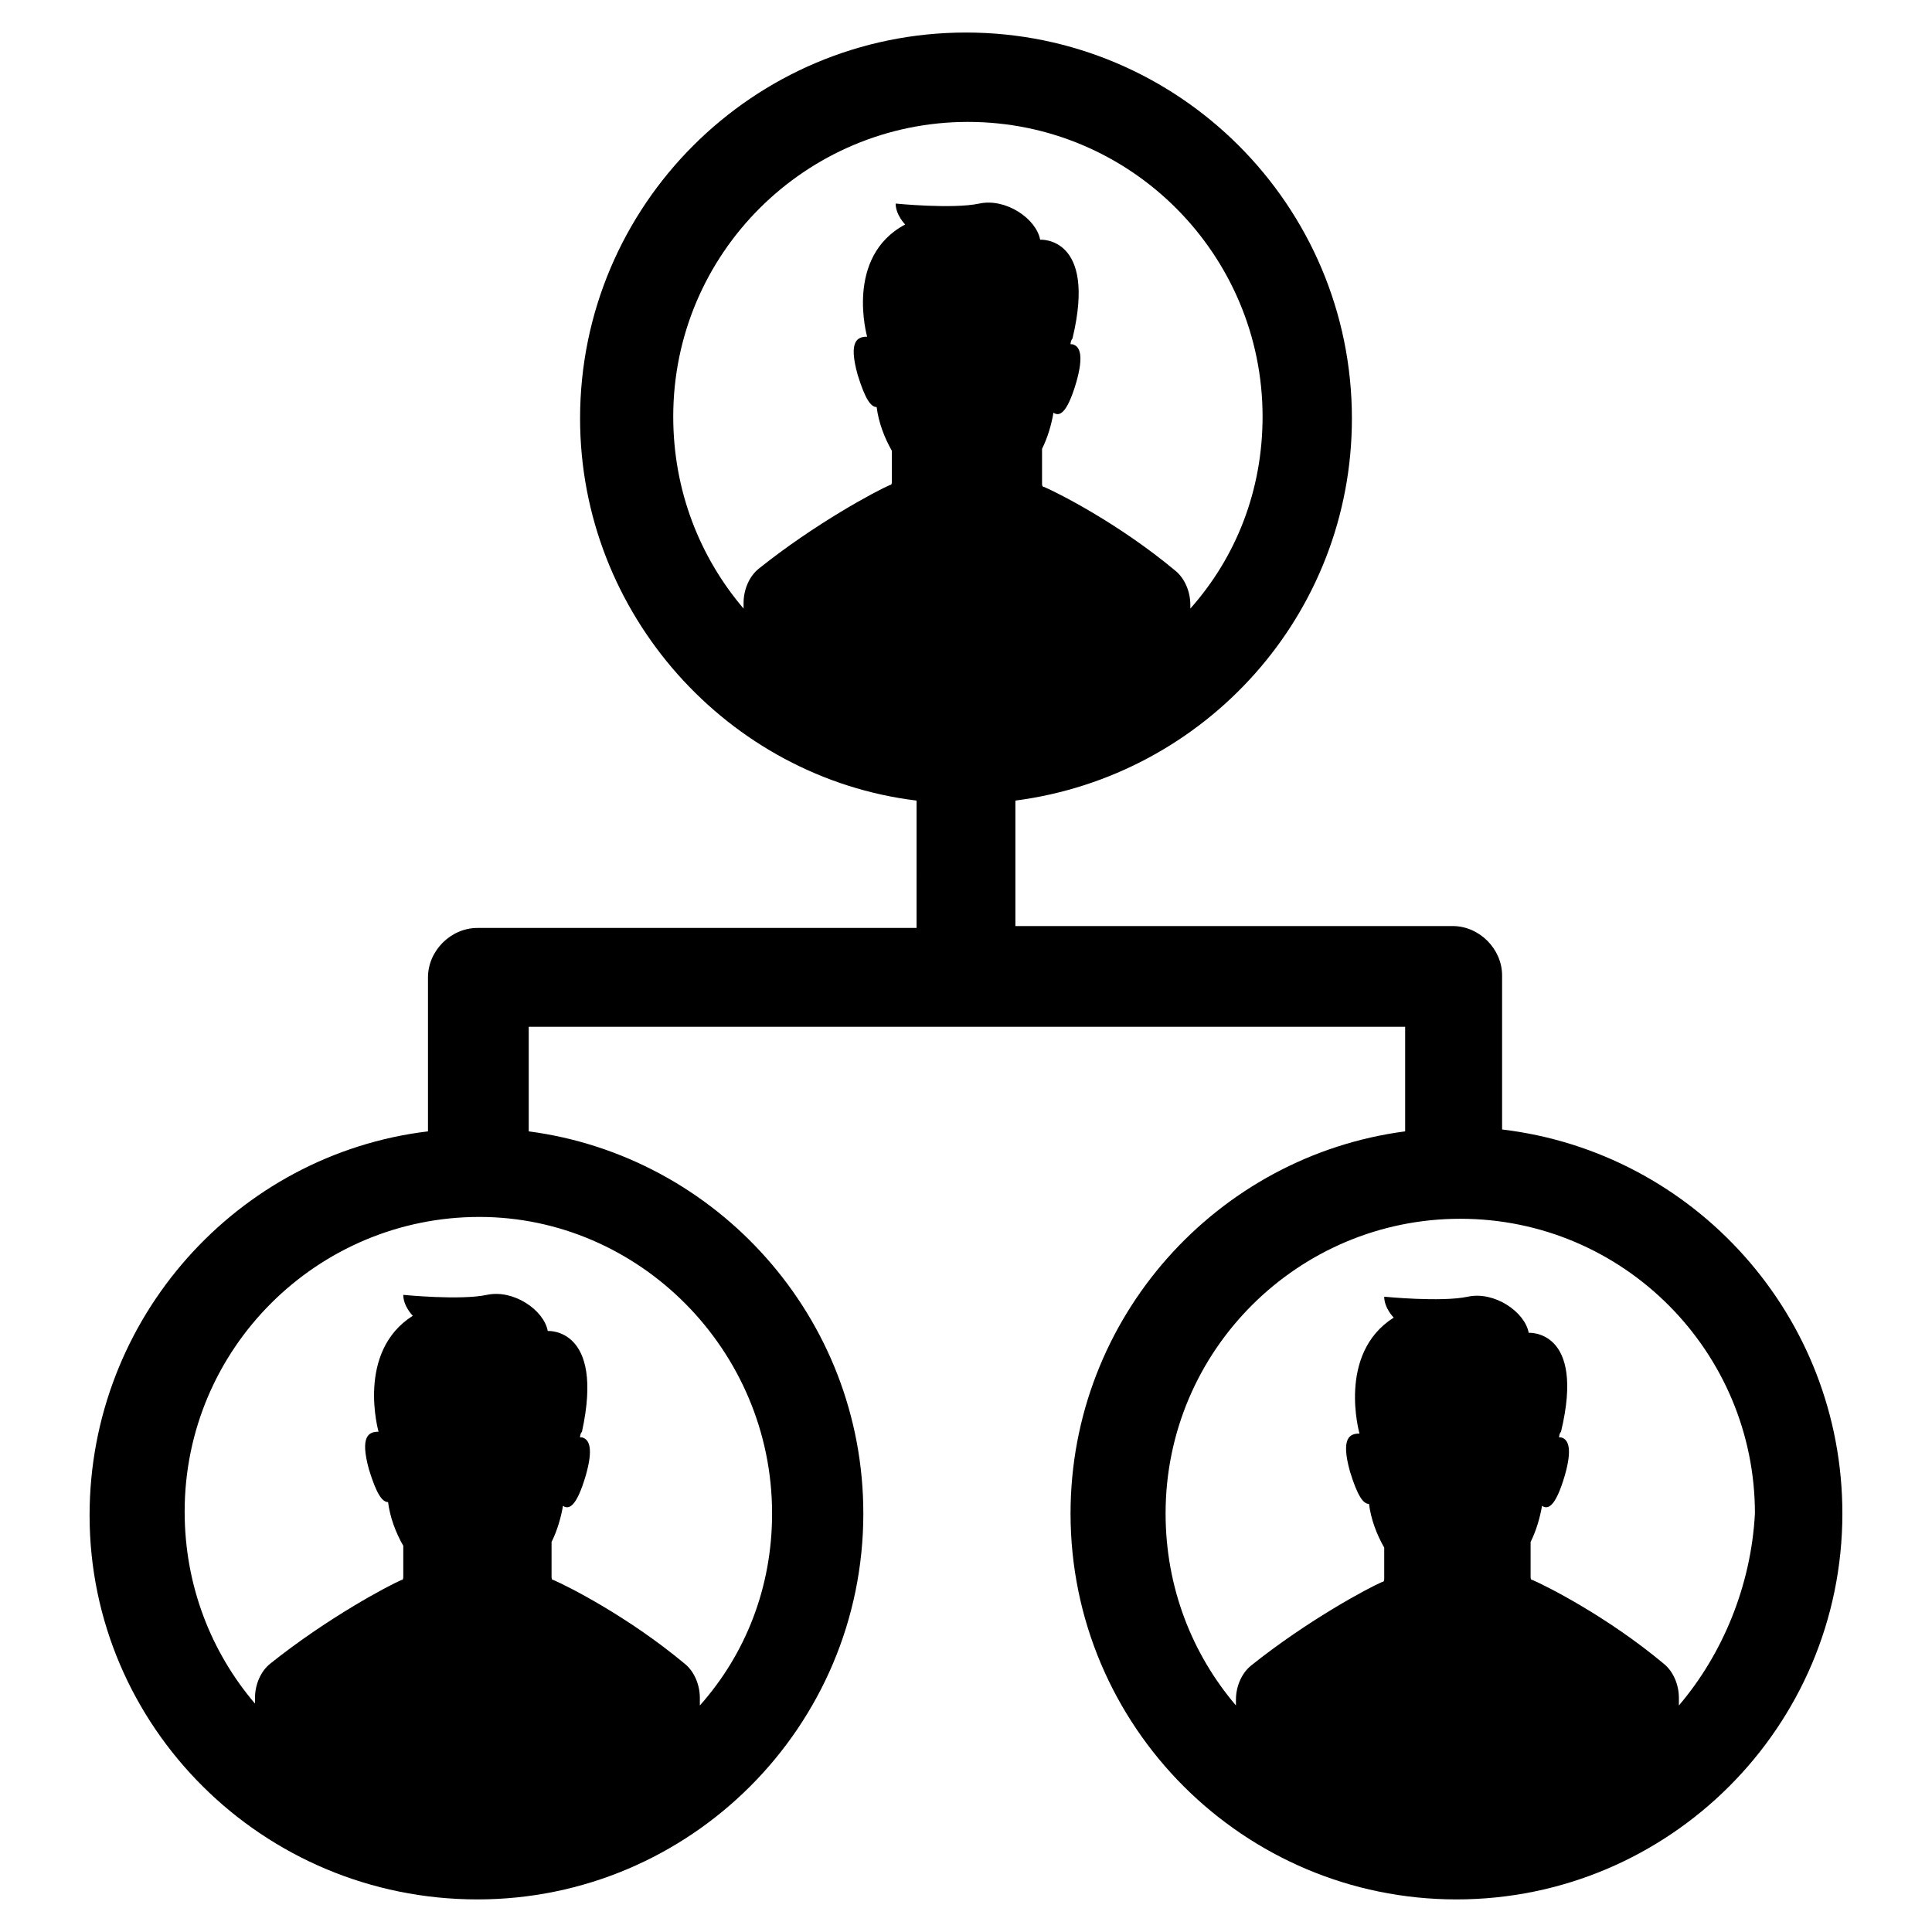 <?xml version="1.0" encoding="UTF-8"?>
<!-- Uploaded to: ICON Repo, www.svgrepo.com, Generator: ICON Repo Mixer Tools -->
<svg fill="#000000" width="800px" height="800px" version="1.1" viewBox="144 144 512 512" xmlns="http://www.w3.org/2000/svg">
 <path d="m542.07 443.32v-40.809c0-7.055-6.047-13.098-13.098-13.098h-115.88v-33.25c50.383-6.551 89.176-49.375 89.176-101.27 0-56.426-45.848-102.27-102.27-102.27s-102.27 45.848-102.27 102.27c0 51.891 39.297 95.219 89.176 101.27l-0.004 33.754h-116.38c-7.055 0-13.098 6.047-13.098 13.098v40.809c-50.383 6.047-89.68 49.375-89.68 101.77 0 55.926 45.848 101.77 102.78 101.77 56.426 0 102.27-45.848 102.27-102.27 0-51.891-38.793-94.715-88.672-101.27v-27.711h232.26v27.711c-49.879 6.551-88.672 49.375-88.672 101.27 0 56.426 45.848 102.27 102.27 102.27s102.27-45.848 102.27-102.27c0-52.395-39.297-95.723-90.18-101.77zm-193.46 101.77c0 19.648-7.055 37.281-19.145 50.883v-2.016c0-3.527-1.512-7.055-4.031-9.07-15.113-12.594-31.234-20.656-34.762-22.168-0.504 0-0.504-0.504-0.504-1.008v-4.535-4.535c1.512-3.023 2.519-6.551 3.023-9.574 1.512 1.008 3.527 0.504 6.047-8.062 2.016-7.055 1.008-9.574-1.008-10.078h-0.504c0-1.008 0.504-1.512 0.504-1.512 6.043-27.695-9.07-26.688-9.07-26.688-1.008-5.543-9.07-11.082-16.121-9.574-7.055 1.512-22.168 0-22.168 0 0 3.023 2.519 5.543 2.519 5.543-15.113 9.574-9.07 30.73-9.07 30.73-2.519 0-5.039 1.008-2.519 10.078 2.016 6.551 3.527 8.566 5.039 8.566 0.504 4.031 2.016 8.062 4.031 11.586v8.062c0 0.504 0 1.008-0.504 1.008-3.527 1.512-19.648 10.078-34.762 22.168-2.519 2.016-4.031 5.543-4.031 9.07v1.512c-11.586-13.602-18.641-31.234-18.641-50.883 0-43.328 35.266-78.09 78.09-78.09 42.32-0.008 77.586 35.262 77.586 78.586zm25.191-311.86c-2.519 0-5.039 1.008-2.519 10.078 2.016 6.551 3.527 8.566 5.039 8.566 0.504 4.031 2.016 8.062 4.031 11.586v8.062c0 0.504 0 1.008-0.504 1.008-3.527 1.512-19.648 10.078-34.762 22.168-2.519 2.016-4.031 5.543-4.031 9.07v1.512c-11.586-13.602-18.641-31.234-18.641-50.883 0-43.328 35.266-78.09 78.09-78.09 43.328 0 78.09 35.266 78.09 78.09 0 19.648-7.055 37.281-19.145 50.883v-1.016c0-3.527-1.512-7.055-4.031-9.07-15.113-12.594-31.234-20.656-34.762-22.168-0.504 0-0.504-0.504-0.504-1.008v-4.535-4.535c1.512-3.023 2.519-6.551 3.023-9.574 1.512 1.008 3.527 0.504 6.047-8.062 2.016-7.055 1.008-9.574-1.008-10.078h-0.504c0-1.008 0.504-1.512 0.504-1.512 6.551-27.207-8.566-26.199-8.566-26.199-1.008-5.543-9.07-11.082-16.121-9.574-7.055 1.512-22.168 0-22.168 0 0 3.023 2.519 5.543 2.519 5.543-16.125 8.578-10.078 29.738-10.078 29.738zm215.12 362.74v-2.016c0-3.527-1.512-7.055-4.031-9.07-15.113-12.594-31.234-20.656-34.762-22.168-0.504 0-0.504-0.504-0.504-1.008v-4.535-4.535c1.512-3.023 2.519-6.551 3.023-9.574 1.512 1.008 3.527 0.504 6.047-8.062 2.016-7.055 1.008-9.574-1.008-10.078h-0.504c0-1.008 0.504-1.512 0.504-1.512 6.551-27.207-8.566-26.199-8.566-26.199-1.008-5.543-9.07-11.082-16.121-9.574-7.055 1.512-22.168 0-22.168 0 0 3.023 2.519 5.543 2.519 5.543-15.113 9.574-9.07 30.73-9.07 30.73-2.519 0-5.039 1.008-2.519 10.078 2.016 6.551 3.527 8.566 5.039 8.566 0.504 4.031 2.016 8.062 4.031 11.586v8.062c0 0.504 0 1.008-0.504 1.008-3.527 1.512-19.648 10.078-34.762 22.168-2.519 2.016-4.031 5.543-4.031 9.07v1.512c-11.586-13.602-18.641-31.234-18.641-50.883 0-43.328 35.266-78.09 78.09-78.09 43.328 0 78.09 35.266 78.09 78.09-1.008 19.152-8.562 37.289-20.152 50.891z"/>
</svg>